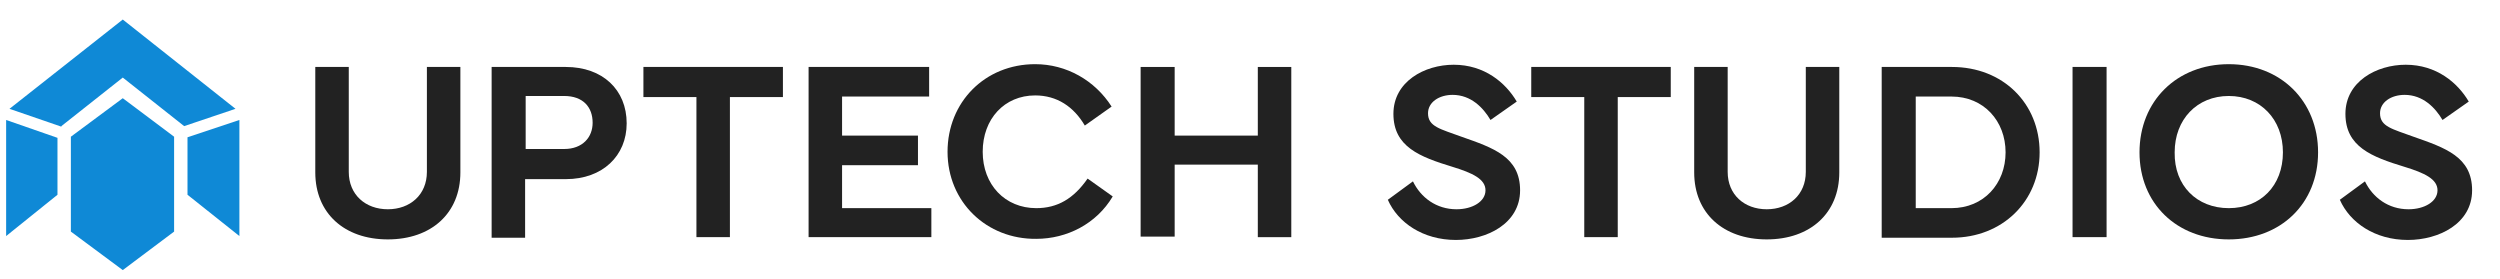 <svg xmlns="http://www.w3.org/2000/svg" xmlns:xlink="http://www.w3.org/1999/xlink" id="Layer_1" x="0px" y="0px" viewBox="0 0 448 50" style="enable-background:new 0 0 448 50;" xml:space="preserve"><style type="text/css">	.st0{fill:#0F89D6;}	.st1{fill:#222222;}</style><g>	<polygon class="st0" points="12.7,24.5 12.7,41.5 22,48.4 31.2,41.5 31.2,24.5 22,17.6  "/>	<polygon class="st0" points="1.1,24 1.1,31.9 1.1,42.3 10.3,34.9 10.3,24.7 1.1,21.5  "/>	<g>		<polygon class="st0" points="22,3.5 1.7,19.5 11,22.7 11,22.6 22,13.9 33,22.6 42.2,19.5   "/>		<polygon class="st0" points="33.6,24.6 33.6,34.9 42.9,42.3 42.9,31.9 42.9,24 42.9,21.5   "/>	</g></g><g>	<path class="st1" d="M56.5,30.9V12h6v18.8c0,4.1,3,6.7,7,6.7s7-2.6,7-6.7V12h6v18.9c0,7.3-5.2,12-13,12S56.5,38.2,56.5,30.9z"/>	<path class="st1" d="M88.1,42.5V12h13.3c6.6,0,10.9,4.1,10.9,10.1c0,5.8-4.3,10-10.9,10h-7.3v10.5H88.1z M94.2,26.7h6.9   c3.3,0,5.1-2.1,5.1-4.7c0-2.8-1.7-4.8-5.1-4.8h-6.9V26.7z"/>	<path class="st1" d="M115.2,12h25.1v5.4h-9.5v25.1h-6V17.4h-9.5V12z"/>	<path class="st1" d="M144.8,12h21.7v5.3h-15.6v7h13.6v5.3h-13.6v7.7h16v5.2h-22V12z"/>	<path class="st1" d="M169.8,27.2c0-8.9,6.7-15.7,15.7-15.7c5.6,0,10.7,2.9,13.7,7.6l-4.8,3.4c-2-3.4-5-5.4-8.9-5.4   c-5.5,0-9.4,4.2-9.4,10.1c0,5.9,4,10.1,9.6,10.1c3.8,0,6.7-1.7,9.2-5.3l4.5,3.2c-2.9,4.9-8.2,7.6-13.7,7.6   C176.8,42.9,169.8,36.2,169.8,27.2z"/>	<path class="st1" d="M210.5,12v12.3h14.9V12h6v30.5h-6V29.5h-14.9v12.9h-6.1V12H210.5z"/>	<path class="st1" d="M253.2,32.5c1.4,2.9,4.2,5,7.8,5c2.9,0,5.2-1.4,5.2-3.4c0-2-2.3-3.1-5.9-4.2c-5.9-1.8-10.6-3.6-10.6-9.5   c0-5.8,5.6-8.8,10.8-8.8c5.5,0,9.3,3.2,11.3,6.6l-4.7,3.3c-1.3-2.2-3.5-4.5-6.8-4.5c-2.4,0-4.4,1.3-4.4,3.3c0,2.4,2.2,2.8,6,4.2   c5.7,2,10.5,3.6,10.5,9.6c0,6-6,8.9-11.5,8.9c-5.9,0-10.4-3.1-12.2-7.2L253.2,32.5z"/>	<path class="st1" d="M274.3,12h25.1v5.4h-9.5v25.1h-6V17.4h-9.5V12z"/>	<path class="st1" d="M303.6,30.9V12h6v18.8c0,4.1,3,6.7,7,6.7s7-2.6,7-6.7V12h6v18.9c0,7.3-5.2,12-13,12S303.6,38.2,303.6,30.9z"/>	<path class="st1" d="M337.2,12h12.6c9.1,0,15.7,6.5,15.7,15.3c0,8.8-6.7,15.3-15.7,15.3h-12.6V12z M343.3,37.3h6.4   c5.8,0,9.7-4.4,9.7-10c0-5.6-3.9-10-9.7-10h-6.4V37.3z"/>	<path class="st1" d="M377.5,42.5h-6.1V12h6.1V42.5z"/>	<path class="st1" d="M383.4,27.3c0-9.2,6.7-15.8,16-15.8c9.3,0,16,6.6,16,15.8c0,9.2-6.7,15.6-16,15.6   C390.1,42.9,383.4,36.5,383.4,27.3z M399.4,37.3c5.7,0,9.7-4,9.7-10c0-5.9-4-10.1-9.7-10.1c-5.7,0-9.7,4.2-9.7,10.1   C389.6,33.3,393.7,37.3,399.4,37.3z"/>	<path class="st1" d="M423.8,32.5c1.4,2.9,4.2,5,7.8,5c2.9,0,5.2-1.4,5.2-3.4c0-2-2.3-3.1-5.9-4.2c-5.9-1.8-10.6-3.6-10.6-9.5   c0-5.8,5.6-8.8,10.8-8.8c5.5,0,9.3,3.2,11.3,6.6l-4.7,3.3c-1.3-2.2-3.5-4.5-6.8-4.5c-2.4,0-4.4,1.3-4.4,3.3c0,2.4,2.2,2.8,6,4.2   c5.7,2,10.5,3.6,10.5,9.6c0,6-6,8.9-11.5,8.9c-5.9,0-10.4-3.1-12.2-7.2L423.8,32.5z"/></g></svg>
